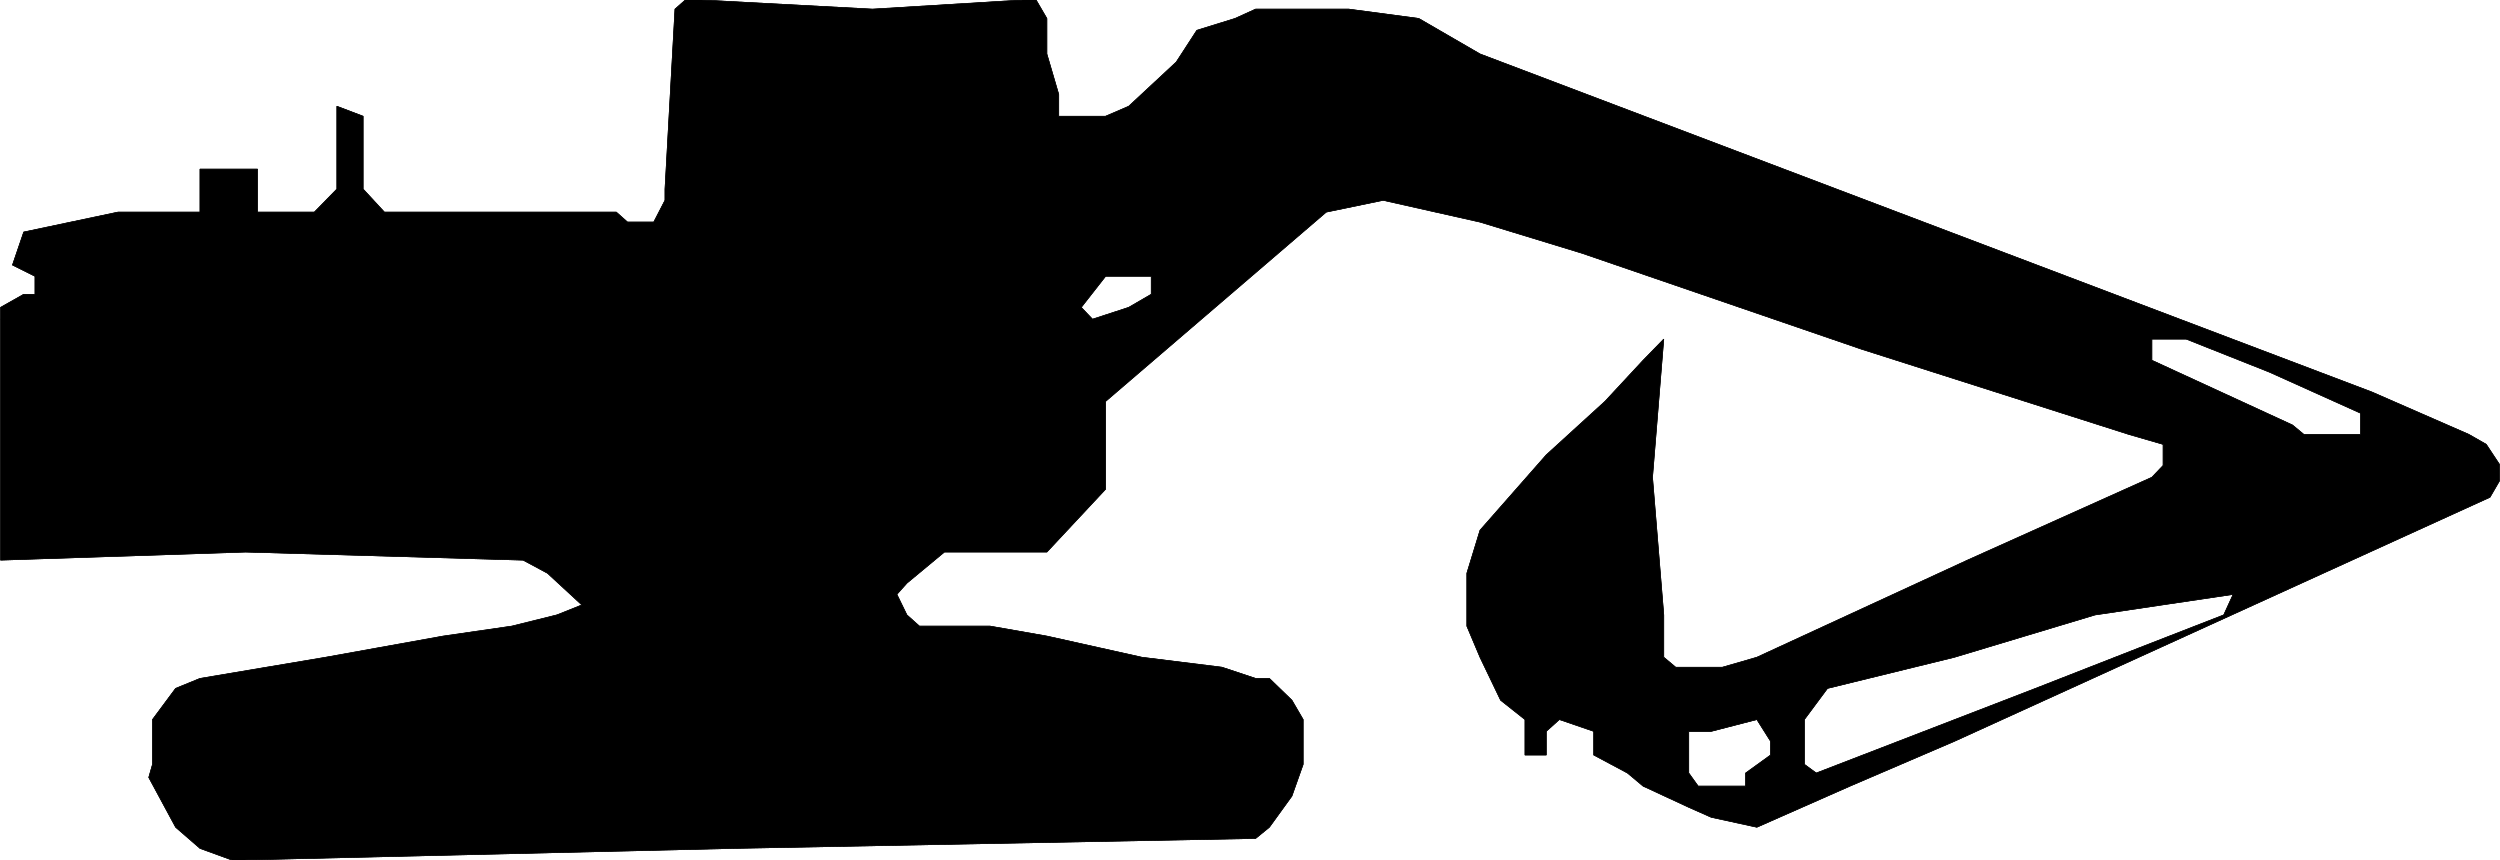 <svg xmlns="http://www.w3.org/2000/svg" width="2997.016" height="1031.25"><rect width="100%" height="100%" fill="#808080" stroke="none"/><defs><clipPath id="a"><path d="M0 0h2998v1031.25H0Zm0 0"/></clipPath><clipPath id="b"><path d="M0 0h2997v1031.25H0Zm0 0"/></clipPath></defs><g clip-path="url(#a)"><path fill="#fff" d="M0 1031.25h2997.016V-.988H0Zm0 0"/></g><g stroke-linecap="square" stroke-linejoin="bevel" stroke-miterlimit="10" stroke-width=".743" clip-path="url(#b)"><path fill="#fff" fill-rule="evenodd" stroke="#fff" d="M.742 1031.25h2995.531V-.988H.743Zm0 0"/><path fill-rule="evenodd" stroke="#000" d="m822.664-.988 223.3 11.922 195.54-11.922 13.488 23.144V64.7l14.235 48.524v26.117h56.183l27.723-11.965 56.969-52.98 24.71-38.083 45.711-14.156 24.711-11.222h111.668l83.91 11.222 73.43 42.543L2843.43 469.97l116.129 50.754 20.957 11.965 15.757 23.847v20.176l-11.261 19.394-642.102 292.586-125.117 53.723-111.633 49.266-54.699-11.926-26.98-11.965-54.7-25.375h122.89v-15.68h84.653L2440.31 825.23l125.902-49.265 99.629-38.785 11.258-24.633-165.586 24.633-168.602 50.75-152.098 37.3-27.722 37.344v53.723l14.234 10.437h-84.652l29.95-21.62V888.69l-16.462-26.117-54.699 14.153h-26.98v50.007l11.261 15.68h-65.96l-18.731-15.68-40.469-21.62v-28.387l-41.21-14.153-15.72 14.153v28.386h-25.492v-42.539l-29.207-23.148-24.71-51.496-15.759-37.34v-63.418l15.758-51.496 79.41-90.32 70.418-64.204 45.711-49.226 24.75-25.414-13.492 165.703 13.492 164.965v50.75l14.23 11.925h56.188l41.211-11.925 252.508-116.438 220.992-99.277 13.492-14.152v-25.375l-41.21-11.965h278v-25.38l-109.403-49.265-99.668-39.566h-41.21v25.414l168.6 77.613 13.489 11.184h-209.809l-320.66-102.246-334.93-114.957-122.109-37.301-116.129-26.117-68.191 14.152-264.512 226.898V586.41l-70.418 75.383h-122.851l-44.965 37.3-12.004 13.454 12.004 24.633 14.976 13.41h84.649l68.191 11.965 113.899 25.375 95.914 11.925 40.43 13.45h16.5l26.976 26.12 13.492 23.15v53.722l-13.492 38.082-26.977 37.3-16.5 13.454-625.601 11.926-600.93 14.191-38.941-14.191-29.207-25.38-32.22-59.702 4.497-15.68v-53.723l27.723-37.344 29.207-11.925 150.613-25.375 140.836-25.375 82.426-11.965 53.957-13.41 29.949-11.965-41.211-38.043-29.207-15.68-332.664-9.699-293.719 9.7V382.66h1308.953l43.438-14.195 26.98-15.68v-21.62h-54.703l-29.207 37.3 13.492 14.195H.742v-14.195l27.723-15.68h13.488v-21.62l-26.976-13.45 13.488-39.57 113.156-23.891h98.14v-51.492h68.934v51.492h68.192l26.976-27.606v-99.273l31.438 11.965v87.308l25.492 27.606h277.96l13.493 11.965h31.473l13.492-26.117v-13.454l11.965-215.714zm0 0"/><path fill="none" stroke="#000" d="m822.664-.988 223.3 11.922 195.54-11.922 13.488 23.144V64.7l14.235 48.524v26.117h56.183l27.723-11.965 56.969-52.98 24.71-38.083 45.711-14.156 24.711-11.222h111.668l83.91 11.222 73.43 42.543L2843.43 469.97l116.129 50.754 20.957 11.965 15.757 23.847v20.176l-11.261 19.394-642.102 292.586-125.117 53.723-111.633 49.266-54.699-11.926-26.98-11.965-54.7-25.375h122.89v-15.68h84.653L2440.31 825.23l125.902-49.265 99.629-38.785 11.258-24.633-165.586 24.633-168.602 50.75-152.098 37.3-27.722 37.344v53.723l14.234 10.437h-84.652l29.95-21.62V888.69l-16.462-26.117-54.699 14.153h-26.98v50.007l11.261 15.68h-65.96l-18.731-15.68-40.469-21.62v-28.387l-41.21-14.153-15.72 14.153v28.386h-25.492v-42.539l-29.207-23.148-24.71-51.496-15.759-37.34v-63.418l15.758-51.496 79.41-90.32 70.418-64.204 45.711-49.226 24.75-25.414-13.492 165.703 13.492 164.965v50.75l14.23 11.925h56.188l41.211-11.925 252.508-116.438 220.992-99.277 13.492-14.152v-25.375l-41.21-11.965h278v-25.38l-109.403-49.265-99.668-39.566h-41.21v25.414l168.6 77.613 13.489 11.184h-209.809l-320.66-102.246-334.93-114.957-122.109-37.301-116.129-26.117-68.191 14.152-264.512 226.898V586.41l-70.418 75.383h-122.851l-44.965 37.3-12.004 13.454 12.004 24.633 14.976 13.41h84.649l68.191 11.965 113.899 25.375 95.914 11.925 40.43 13.45h16.5l26.976 26.12 13.492 23.15v53.722l-13.492 38.082-26.977 37.3-16.5 13.454-625.601 11.926-600.93 14.191-38.941-14.191-29.207-25.38-32.22-59.702 4.497-15.68v-53.723l27.723-37.344 29.207-11.925 150.613-25.375 140.836-25.375 82.426-11.965 53.957-13.41 29.949-11.965-41.211-38.043-29.207-15.68-332.664-9.699-293.719 9.7V382.66h1308.953l43.438-14.195 26.98-15.68v-21.62h-54.703l-29.207 37.3 13.492 14.195H.742v-14.195l27.723-15.68h13.488v-21.62l-26.976-13.45 13.488-39.57 113.156-23.891h98.14v-51.492h68.934v51.492h68.192l26.976-27.606v-99.273l31.438 11.965v87.308l25.492 27.606h277.96l13.493 11.965h31.473l13.492-26.117v-13.454l11.965-215.714zm0 0"/></g></svg>
